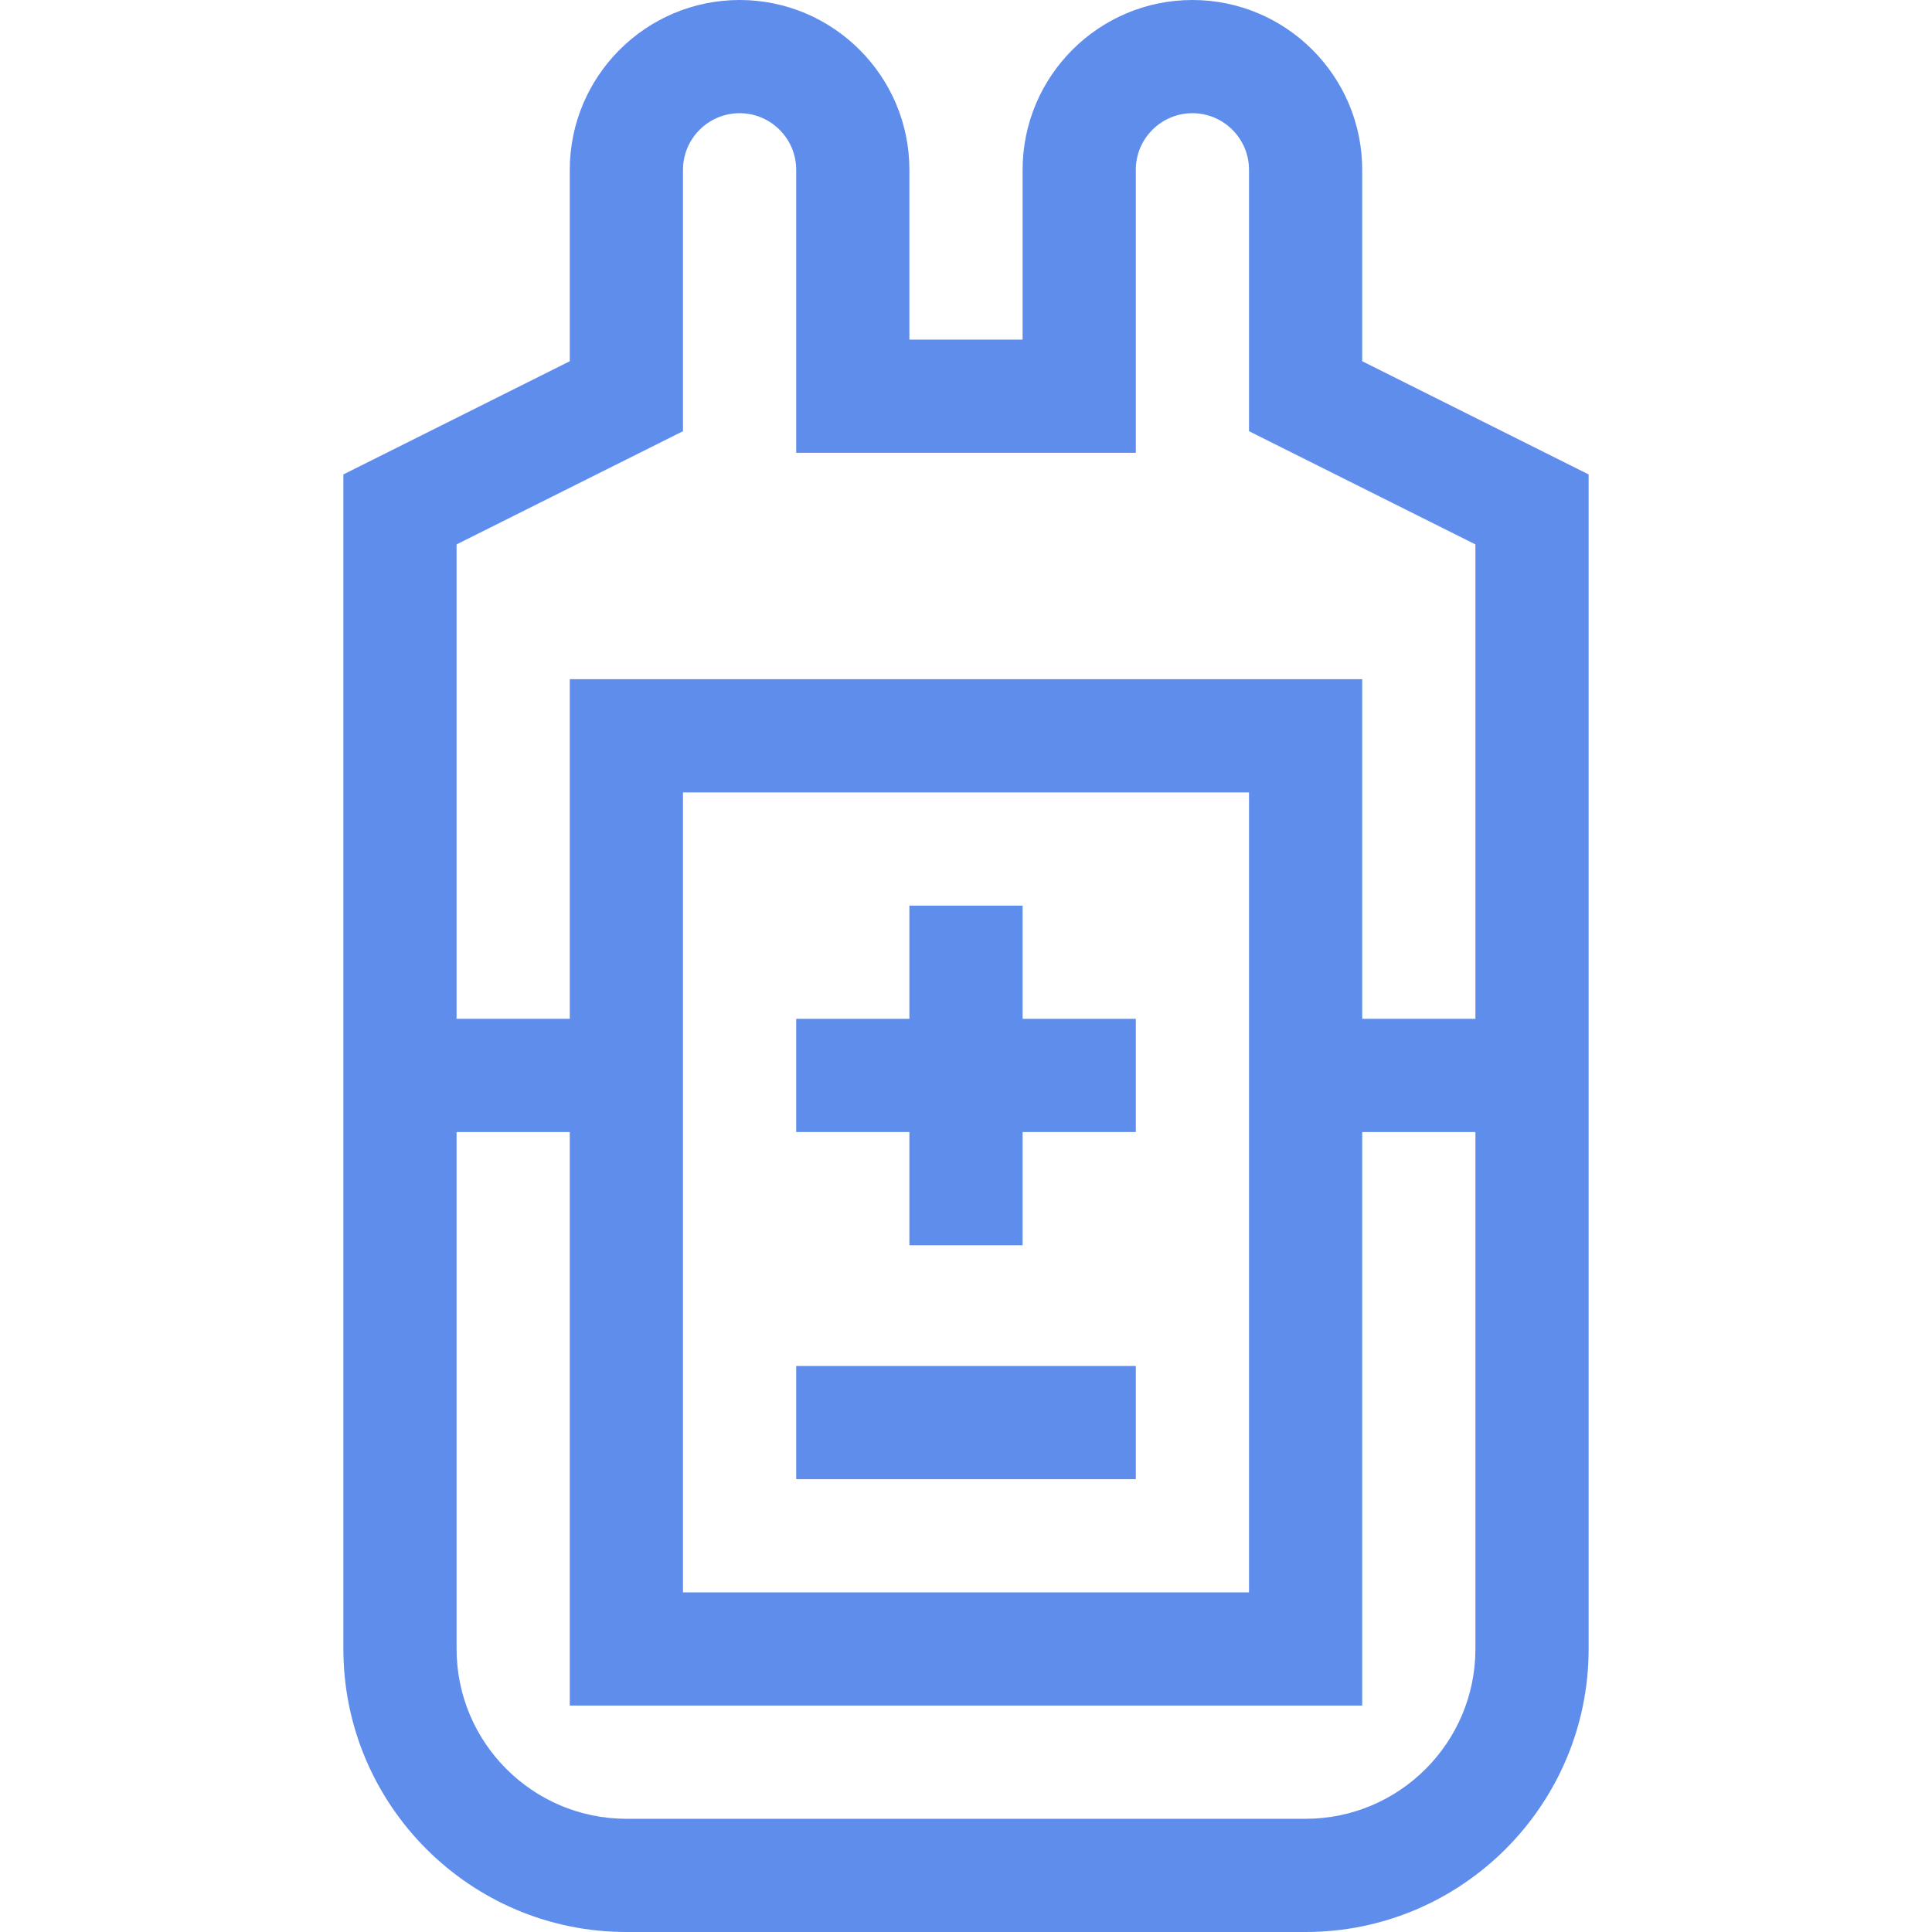 <!-- icon666.com - MILLIONS vector ICONS FREE --><svg viewBox="-91 0 512 512" xmlns="http://www.w3.org/2000/svg"><path d="m270 95.73v-50.73c0-24.812-20.188-45-45-45s-45 20.188-45 45v45h-30v-45c0-24.812-20.188-45-45-45s-45 20.188-45 45v50.73l-60 30v311.27c0 41.355 33.645 75 75 75h180c41.355 0 75-33.645 75-75v-311.27zm-180 18.539v-69.27c0-8.27 6.73-15 15-15s15 6.73 15 15v75h90.004l-.004-75c0-8.27 6.73-15 15-15s15 6.73 15 15v69.27l60 30v125.73h-30v-90h-210v90h-30v-125.73zm150 95.73v212h-150v-212zm15 272h-180c-24.812 0-45-20.188-45-45v-137h30v152h210v-152h30v137c0 24.812-20.188 45-45 45zm0 0" fill="#000000" style="fill: rgb(95, 141, 236);"></path><path d="m150 330h30v-30h30v-30h-30v-30h-30v30h-30v30h30zm0 0" fill="#000000" style="fill: rgb(95, 141, 236);"></path><path d="m120 362h90v30h-90zm0 0" fill="#000000" style="fill: rgb(95, 141, 236);"></path></svg>